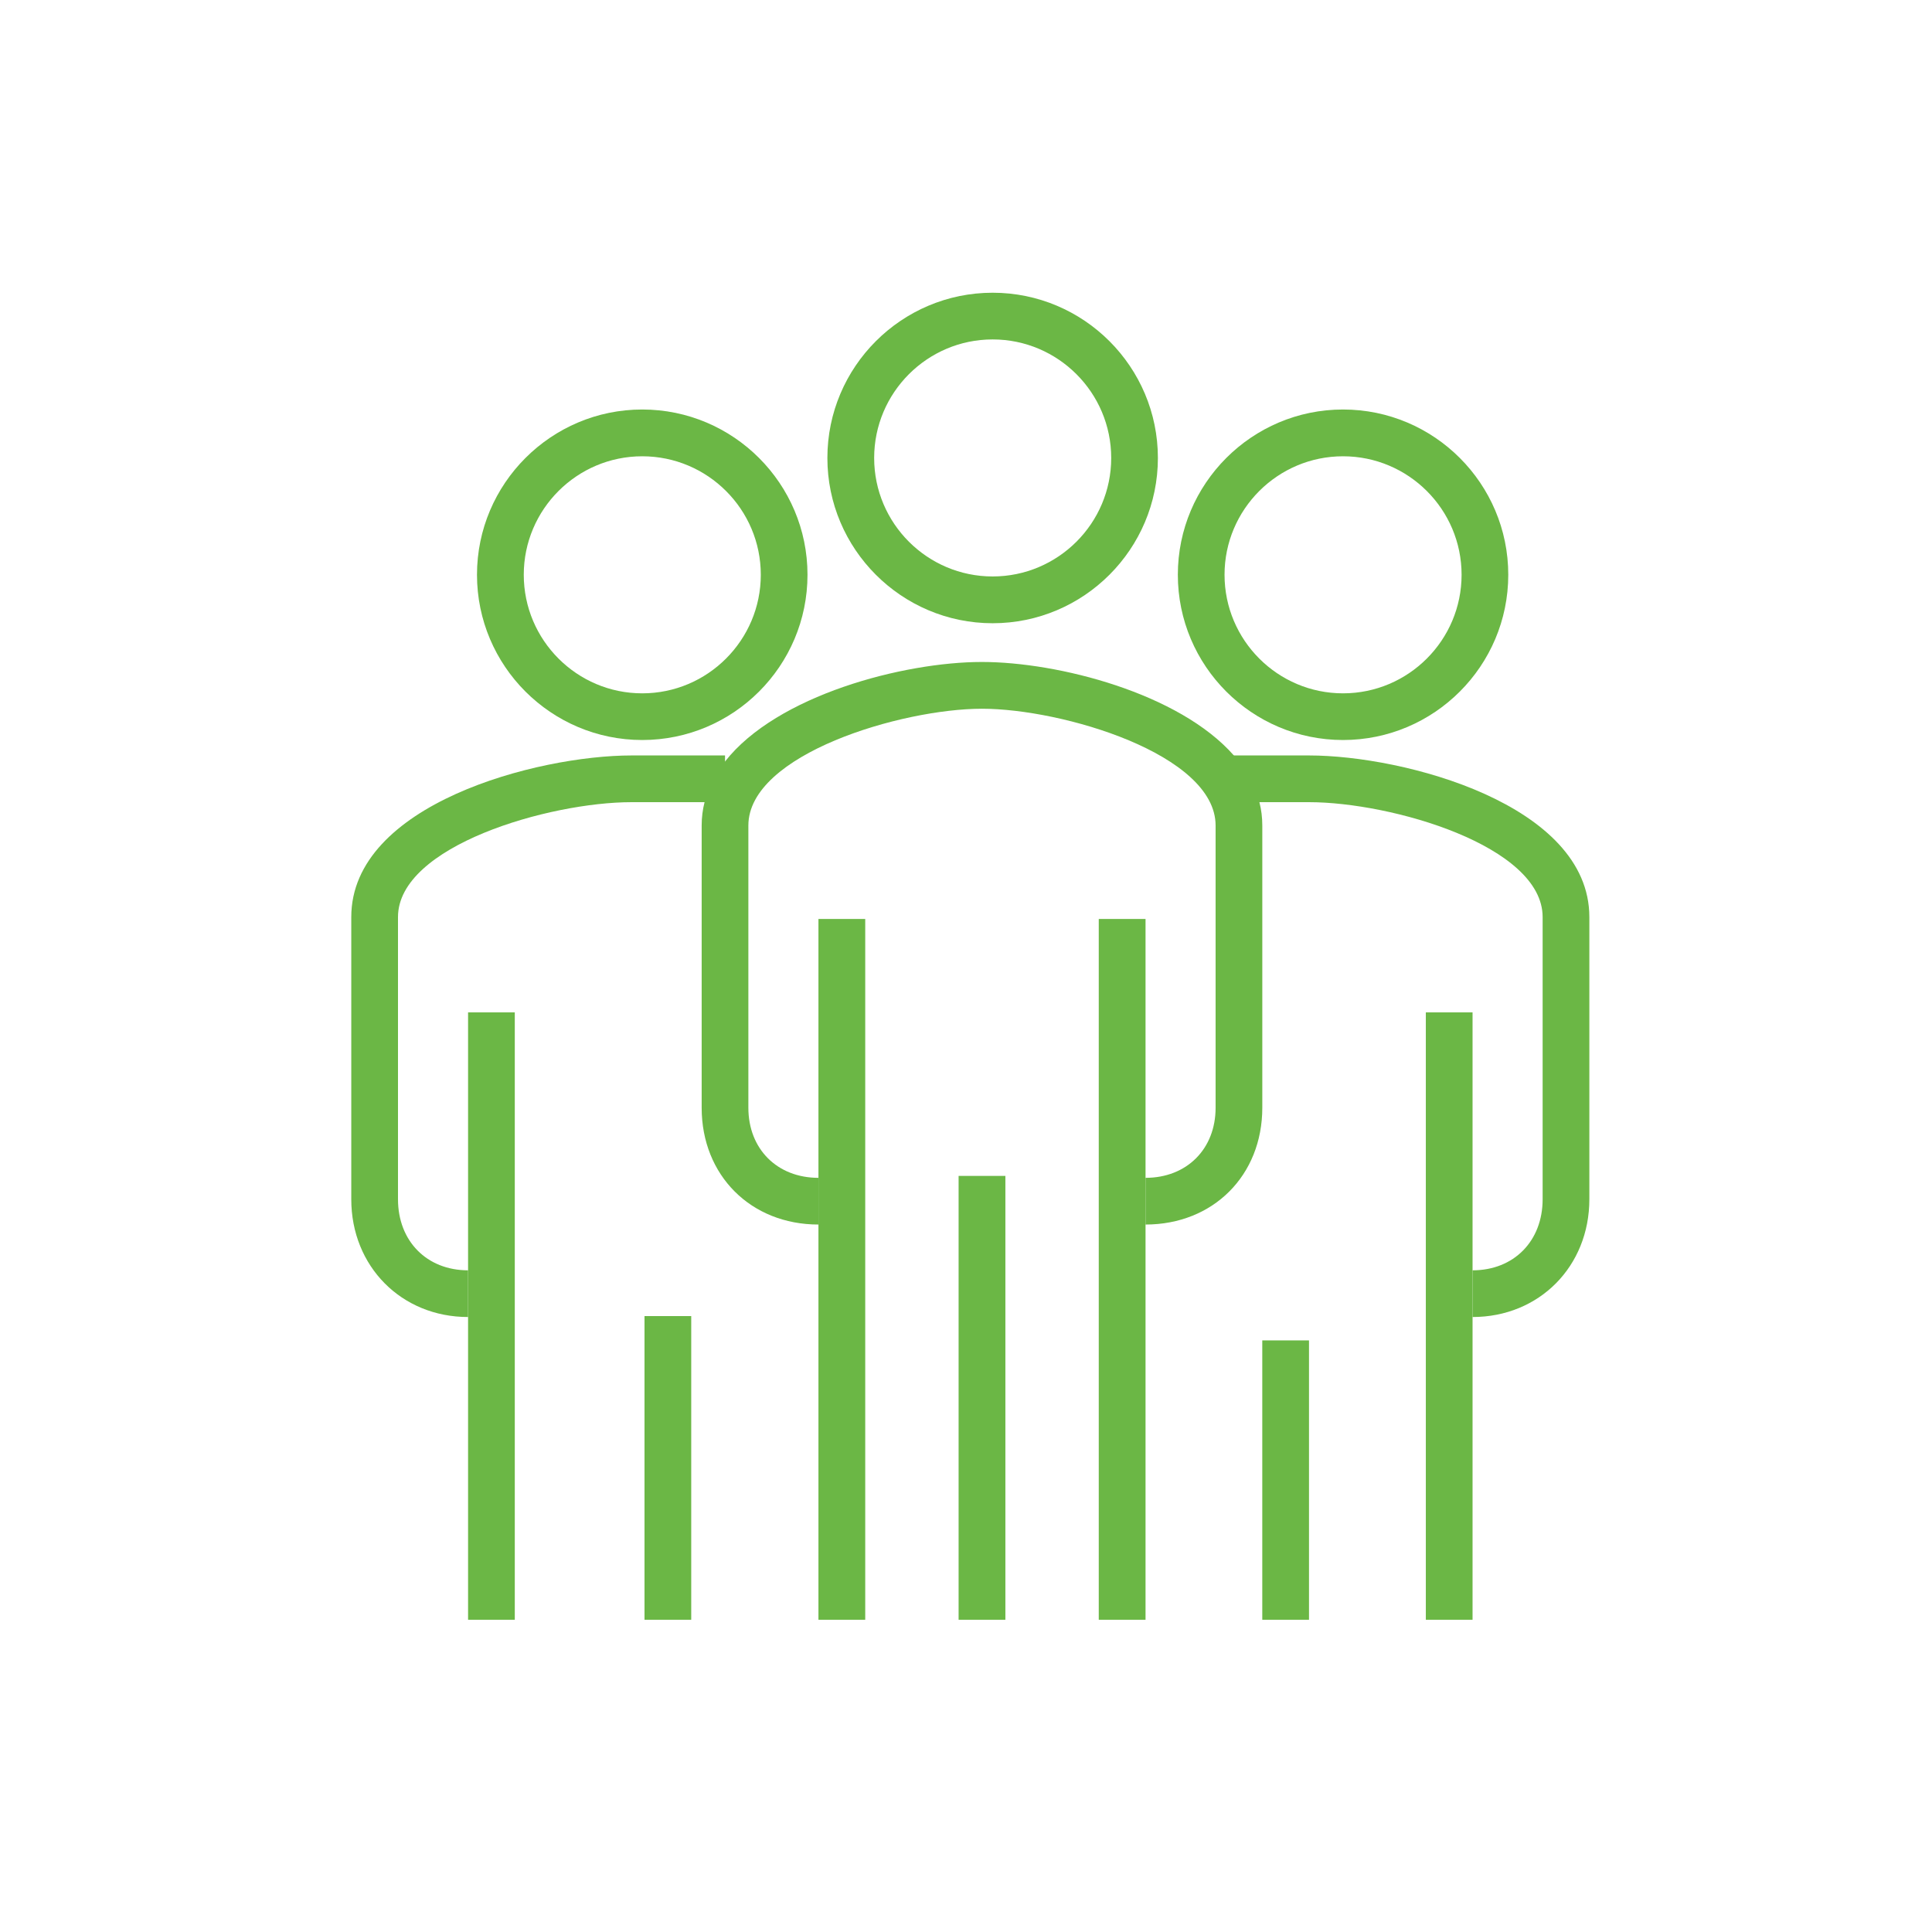 <?xml version="1.0" encoding="UTF-8"?>
<svg xmlns="http://www.w3.org/2000/svg" width="99" height="99" viewBox="0 0 99 99" fill="none">
  <rect width="99" height="99" fill="white"></rect>
  <path d="M64.683 42.301V56.764C64.683 60.228 62.168 62.748 58.699 62.748V60.355C60.813 60.355 62.29 58.878 62.29 56.764V42.301C62.29 38.645 54.429 36.317 50.319 36.317C46.209 36.317 38.348 38.645 38.348 42.301V56.764C38.348 58.878 39.825 60.355 41.939 60.355V62.748C38.474 62.748 35.955 60.228 35.955 56.764V42.301C35.955 41.886 36.005 41.484 36.104 41.102C36.291 40.347 36.653 39.652 37.154 39.019C39.813 35.622 46.301 33.921 50.319 33.921C54.215 33.921 60.425 35.52 63.225 38.711C63.859 39.428 64.317 40.226 64.534 41.103C64.633 41.484 64.683 41.885 64.683 42.301Z" fill="#6BB745"></path>
  <path d="M75.457 67.487V65.094C77.571 65.094 79.048 63.597 79.048 61.453V46.992C79.048 43.339 71.298 41.105 67.078 41.105H62.29V38.711H67.078C71.93 38.711 81.442 41.212 81.442 46.992V61.453C81.442 64.894 78.87 67.487 75.457 67.487Z" fill="#6BB745"></path>
  <path d="M75.457 51.877H73.063V83H75.457V51.877Z" fill="#6BB745"></path>
  <path d="M23.985 67.487C20.572 67.487 18 64.894 18 61.453V46.992C18 41.211 27.512 38.711 32.364 38.711H37.152V41.105H32.364C28.144 41.105 20.394 43.34 20.394 46.992V61.453C20.394 63.597 21.871 65.094 23.985 65.094V67.487Z" fill="#6BB745"></path>
  <path d="M26.379 51.877H23.985V83H26.379V51.877Z" fill="#6BB745"></path>
  <path d="M58.7 47.09H56.303V83H58.7V47.09Z" fill="#6BB745"></path>
  <path d="M44.336 47.09H41.939V83H44.336V47.09Z" fill="#6BB745"></path>
  <path d="M51.518 60.256H49.121V83H51.518V60.256Z" fill="#6BB745"></path>
  <path d="M35.42 67.439H33.026V83H35.42V67.439Z" fill="#6BB745"></path>
  <path d="M67.076 68.685H64.682V83H67.076V68.685Z" fill="#6BB745"></path>
  <path d="M32.91 20.984C28.242 20.984 24.442 24.785 24.442 29.452C24.442 34.123 28.242 37.92 32.91 37.92C37.581 37.92 41.378 34.123 41.378 29.452C41.378 24.785 37.581 20.984 32.91 20.984ZM32.91 35.528C29.563 35.528 26.839 32.803 26.839 29.452C26.839 26.102 29.563 23.381 32.91 23.381C36.26 23.381 38.985 26.102 38.985 29.452C38.985 32.802 36.26 35.528 32.91 35.528Z" fill="#6BB745"></path>
  <path d="M68.819 20.984C64.152 20.984 60.355 24.785 60.355 29.452C60.355 34.123 64.153 37.92 68.819 37.92C73.49 37.92 77.287 34.123 77.287 29.452C77.287 24.785 73.491 20.984 68.819 20.984ZM68.819 35.528C65.472 35.528 62.748 32.803 62.748 29.452C62.748 26.102 65.472 23.381 68.819 23.381C72.169 23.381 74.895 26.102 74.895 29.452C74.895 32.802 72.171 35.528 68.819 35.528Z" fill="#6BB745"></path>
  <path d="M50.865 15C46.198 15 42.397 18.797 42.397 23.468C42.397 28.136 46.198 31.936 50.865 31.936C55.536 31.936 59.333 28.136 59.333 23.468C59.333 18.797 55.536 15 50.865 15ZM50.865 29.539C47.518 29.539 44.794 26.815 44.794 23.468C44.794 20.118 47.518 17.393 50.865 17.393C54.215 17.393 56.941 20.117 56.941 23.468C56.941 26.815 54.215 29.539 50.865 29.539Z" fill="#6BB745"></path>
</svg>
